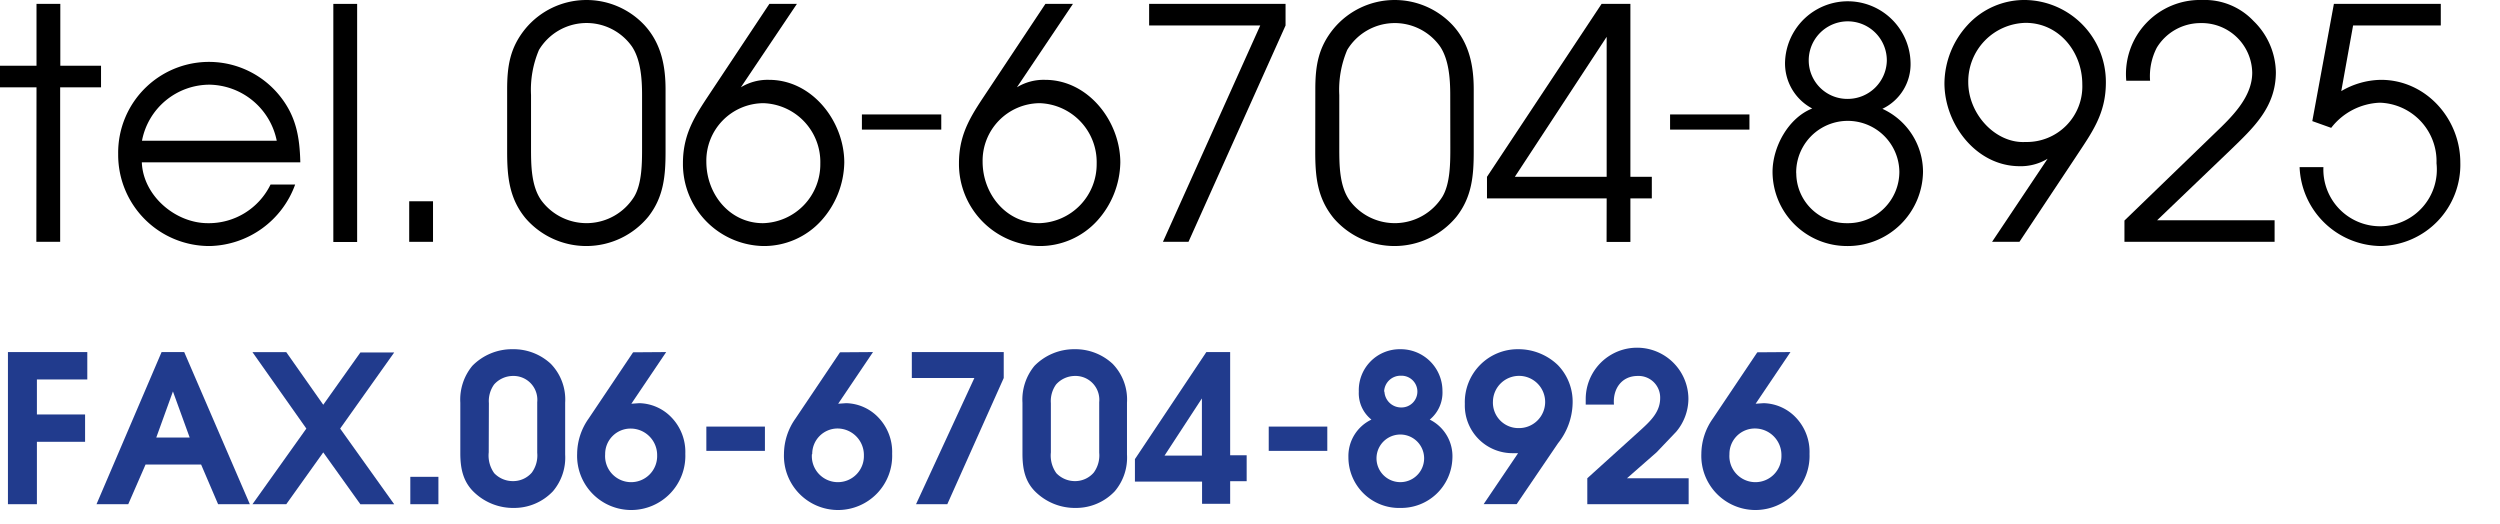 <svg xmlns="http://www.w3.org/2000/svg" viewBox="0 0 315 66"><defs><style>.cls-1{fill:#213b8d;}.cls-2{fill:none;}</style></defs><g id="レイヤー_2" data-name="レイヤー 2"><g id="レイヤー_1-2" data-name="レイヤー 1"><path d="M4.6,11H0V8.28H4.6V.49h3V8.28h5.13V11H7.58V30.47h-3Z"/><path d="M17.87,20.45c.16,4.22,4.24,7.67,8.31,7.67a8.65,8.65,0,0,0,7.91-4.87h3.1A11.72,11.72,0,0,1,26.46,31,11.49,11.49,0,0,1,14.89,19.4a11.44,11.44,0,0,1,20.37-7.31c2.05,2.56,2.5,5.15,2.58,8.36Zm17-2.72a8.8,8.8,0,0,0-8.43-7.06,8.68,8.68,0,0,0-8.55,7.06Z"/><path d="M42,.49h3v30H42Z"/><path d="M51.56,25.36h3v5.11h-3Z"/><path d="M63.9,11.28c0-3,.37-5.32,2.34-7.71a10,10,0,0,1,15-.36c2.06,2.27,2.62,5.07,2.62,8.07v7.79c0,3-.2,5.72-2.18,8.24a10.11,10.11,0,0,1-15.45.2C64.15,25,63.9,22.24,63.9,19.07Zm17,.69c0-2-.16-4.46-1.29-6.13a7,7,0,0,0-11.7.45,12.86,12.86,0,0,0-1,5.68v6.61c0,2.15,0,4.83,1.29,6.66a7.08,7.08,0,0,0,11.7-.45c1-1.66,1-4.3,1-6.21Z"/><path d="M100.41.49,93.35,11a6.48,6.48,0,0,1,3.55-.94c5.45,0,9.48,5.24,9.48,10.43a11.21,11.21,0,0,1-2.9,7.31A9.74,9.74,0,0,1,96.14,31,10.34,10.34,0,0,1,86.05,20.57c0-4,1.78-6.33,3.83-9.45L96.94.49ZM89,20.37c0,4.1,2.94,7.75,7.14,7.75a7.42,7.42,0,0,0,7.22-7.51A7.42,7.42,0,0,0,96.18,13,7.24,7.24,0,0,0,89,20.37Z"/><path d="M108.6,14.42h10v1.91h-10Z"/><path d="M135.19.49,128.13,11a6.48,6.48,0,0,1,3.55-.94c5.45,0,9.48,5.24,9.48,10.43a11.21,11.21,0,0,1-2.9,7.31A9.75,9.75,0,0,1,130.91,31a10.34,10.34,0,0,1-10.08-10.43c0-4,1.77-6.33,3.83-9.45L131.72.49ZM123.81,20.37c0,4.1,3,7.75,7.14,7.75a7.43,7.43,0,0,0,7.23-7.51A7.43,7.43,0,0,0,131,13,7.25,7.25,0,0,0,123.81,20.37Z"/><path d="M158.79,3.21h-14V.49h17.19V3.21L149.75,30.47h-3.22Z"/><path d="M165.73,11.28c0-3,.37-5.32,2.34-7.71a10,10,0,0,1,15-.36c2.06,2.27,2.62,5.07,2.62,8.07v7.79c0,3-.2,5.72-2.18,8.24a10.11,10.11,0,0,1-15.45.2c-2.1-2.56-2.34-5.27-2.34-8.44Zm17,.69c0-2-.16-4.46-1.29-6.13a7,7,0,0,0-11.69.45,12.86,12.86,0,0,0-1,5.68v6.61c0,2.15,0,4.83,1.29,6.66a7.08,7.08,0,0,0,11.7-.45c1-1.66,1-4.3,1-6.21Z"/><path d="M202.44,25H187.36V22.28L201.8.49h3.63V22.28h2.7V25h-2.7v5.48h-3Zm0-20.36L190.87,22.28h11.57Z"/><path d="M210.43,14.42h10v1.91h-10Z"/><path d="M224.92,7.71a7.91,7.91,0,0,1,15.81.2,6.22,6.22,0,0,1-3.55,5.8,8.75,8.75,0,0,1,5.12,7.92A9.48,9.48,0,0,1,232.7,31a9.38,9.38,0,0,1-9.36-9.33c0-3.17,2-6.82,5-8A6.42,6.42,0,0,1,224.92,7.71Zm1.41,14.12a6.32,6.32,0,0,0,6.37,6.29,6.48,6.48,0,0,0,6.62-6.49,6.5,6.5,0,0,0-13,.2ZM227.9,7.55a4.86,4.86,0,0,0,5,4.91,4.93,4.93,0,0,0,4.84-4.79,4.92,4.92,0,0,0-9.84-.12Z"/><path d="M251,30.47,258,20a6.53,6.53,0,0,1-3.59.94C249,20.9,245,15.66,245,10.47a11,11,0,0,1,2.9-7.3A9.71,9.71,0,0,1,255.25,0a10.33,10.33,0,0,1,10.09,10.39c0,4-1.78,6.33-3.83,9.45l-7.06,10.63Zm4.23-12.58a7,7,0,0,0,7.14-7.26c0-4.1-2.94-7.75-7.14-7.75A7.39,7.39,0,0,0,248,10.35C248,14.4,251.46,18.1,255.21,17.89Z"/><path d="M267.68,27.79l11.38-11c2.09-2,4.72-4.51,4.72-7.63a6.36,6.36,0,0,0-6.54-6.25A6.45,6.45,0,0,0,271.76,6a7.8,7.8,0,0,0-.85,4.17h-3A9.33,9.33,0,0,1,277.48,0a8.46,8.46,0,0,1,6.46,2.64,9.2,9.2,0,0,1,2.82,6.45c0,4.42-2.82,7-5.73,9.82l-9.23,8.84h14.8v2.72H267.68Z"/><path d="M294.07.49h13.47V3.21H296.49L295,11.48A10.12,10.12,0,0,1,300,10.06c5.64,0,10,4.87,10,10.43A10.24,10.24,0,0,1,300,31a10.35,10.35,0,0,1-10.25-9.94h3A7.15,7.15,0,1,0,307,20.57a7.38,7.38,0,0,0-7.14-7.63,8.14,8.14,0,0,0-6.13,3.17l-2.38-.85Z"/><path class="cls-1" d="M1,44.36H11v3.45H4.65v4.41h6.07v3.45H4.65v7.86H1Z"/><path class="cls-1" d="M20.36,44.36h2.85l8.27,19.17h-4l-2.14-5h-7l-2.18,5h-4ZM23.9,55.13l-2.11-5.81-2.1,5.81Z"/><path class="cls-1" d="M38.6,54l-6.79-9.63h4.26L40.73,51l4.68-6.59h4.26L42.86,54l6.81,9.54H45.41L40.73,57l-4.66,6.53H31.81Z"/><path class="cls-1" d="M51.7,60.08h3.54v3.45H51.7Z"/><path class="cls-1" d="M71.21,57.26a6.55,6.55,0,0,1-1.54,4.64,6.72,6.72,0,0,1-4.9,2.1,7.1,7.1,0,0,1-4.92-1.87C58.33,60.76,58,59,58,57.1V50.74a6.68,6.68,0,0,1,1.51-4.64A7,7,0,0,1,64.61,44a6.89,6.89,0,0,1,4.79,1.84,6.45,6.45,0,0,1,1.81,4.9ZM61.58,57a3.82,3.82,0,0,0,.69,2.62,3.23,3.23,0,0,0,2.32,1A3.11,3.11,0,0,0,67,59.56a3.66,3.66,0,0,0,.69-2.51V50.67a3,3,0,0,0-3.08-3.3,3.2,3.2,0,0,0-2.35,1.07,3.58,3.58,0,0,0-.66,2.36Z"/><path class="cls-1" d="M83.94,44.36l-4.39,6.51,1-.07a5.79,5.79,0,0,1,4.07,1.81,6.26,6.26,0,0,1,1.73,4.57,6.82,6.82,0,1,1-13.63,0,7.78,7.78,0,0,1,1.44-4.43l5.61-8.36ZM76.25,57.23a3.28,3.28,0,1,0,6.55.16A3.34,3.34,0,0,0,79.5,54,3.2,3.2,0,0,0,76.25,57.23Z"/><path class="cls-1" d="M89,53.75h7.38v3.06H89Z"/><path class="cls-1" d="M110,44.36l-4.39,6.51,1-.07a5.78,5.78,0,0,1,4.07,1.81,6.26,6.26,0,0,1,1.73,4.57,6.82,6.82,0,1,1-13.63,0,7.78,7.78,0,0,1,1.44-4.43l5.62-8.36Zm-7.7,12.87a3.28,3.28,0,1,0,6.55.16,3.34,3.34,0,0,0-3.3-3.4A3.2,3.2,0,0,0,102.34,57.23Z"/><path class="cls-1" d="M122.77,47.63h-7.88V44.36h11.58v3.27l-7.11,15.9h-3.94Z"/><path class="cls-1" d="M142,57.26a6.55,6.55,0,0,1-1.54,4.64,6.71,6.71,0,0,1-4.9,2.1,7.11,7.11,0,0,1-4.92-1.87c-1.52-1.37-1.81-3.11-1.81-5V50.74a6.68,6.68,0,0,1,1.51-4.64,7,7,0,0,1,5.06-2.1,6.89,6.89,0,0,1,4.79,1.84,6.45,6.45,0,0,1,1.81,4.9ZM132.41,57a3.82,3.82,0,0,0,.69,2.62,3.23,3.23,0,0,0,2.32,1,3.11,3.11,0,0,0,2.39-1.07,3.66,3.66,0,0,0,.69-2.51V50.67a3,3,0,0,0-3.08-3.3,3.2,3.2,0,0,0-2.35,1.07,3.58,3.58,0,0,0-.66,2.36Z"/><path class="cls-1" d="M152,44.36h3v13h2.08v3.27H155v2.85h-3.54V60.68H143V57.85Zm-.56,5.84-4.71,7.21h4.71Z"/><path class="cls-1" d="M159.86,53.75h7.38v3.06h-7.38Z"/><path class="cls-1" d="M171.21,49.34A5.16,5.16,0,0,1,176.42,44a5.26,5.26,0,0,1,5.33,5.27,4.4,4.4,0,0,1-1.6,3.6A5.15,5.15,0,0,1,183,57.8a6.45,6.45,0,0,1-6.52,6.2,6.38,6.38,0,0,1-6.58-6.41,5.08,5.08,0,0,1,2.9-4.72A4.25,4.25,0,0,1,171.21,49.34Zm2.23,8.41a3,3,0,0,0,6,0,3,3,0,0,0-6,0Zm1-8.41a2.1,2.1,0,0,0,2.1,2,2,2,0,0,0,2.05-2,2,2,0,0,0-2.05-2A2.07,2.07,0,0,0,174.4,49.34Z"/><path class="cls-1" d="M191.28,57.1h-.66a6,6,0,0,1-6.05-6.2,6.67,6.67,0,0,1,6.77-6.9,7.15,7.15,0,0,1,4.95,2,6.63,6.63,0,0,1,1.86,4.85,8.36,8.36,0,0,1-1.84,5l-5.21,7.67h-4.16Zm-3.17-6.51a3.21,3.21,0,0,0,3.28,3.35,3.29,3.29,0,1,0-3.28-3.35Z"/><path class="cls-1" d="M200,60.26l6.79-6.14c1.19-1.09,2.39-2.23,2.39-3.95a2.72,2.72,0,0,0-2.82-2.8c-2.1,0-3.17,1.71-3,3.61H199.8v-.7a6.47,6.47,0,0,1,12.94,0,6.5,6.5,0,0,1-1.54,4.12L208.72,57,205,60.26h7.77v3.27H200Z"/><path class="cls-1" d="M225.6,44.36l-4.39,6.51,1-.07a5.79,5.79,0,0,1,4.07,1.81A6.26,6.26,0,0,1,228,57.18a6.82,6.82,0,1,1-13.63,0,7.78,7.78,0,0,1,1.44-4.43l5.61-8.36Zm-7.69,12.87a3.28,3.28,0,1,0,6.55.16,3.34,3.34,0,0,0-3.3-3.4A3.2,3.2,0,0,0,217.91,57.23Z"/><rect class="cls-2" width="315" height="66"/></g></g></svg>